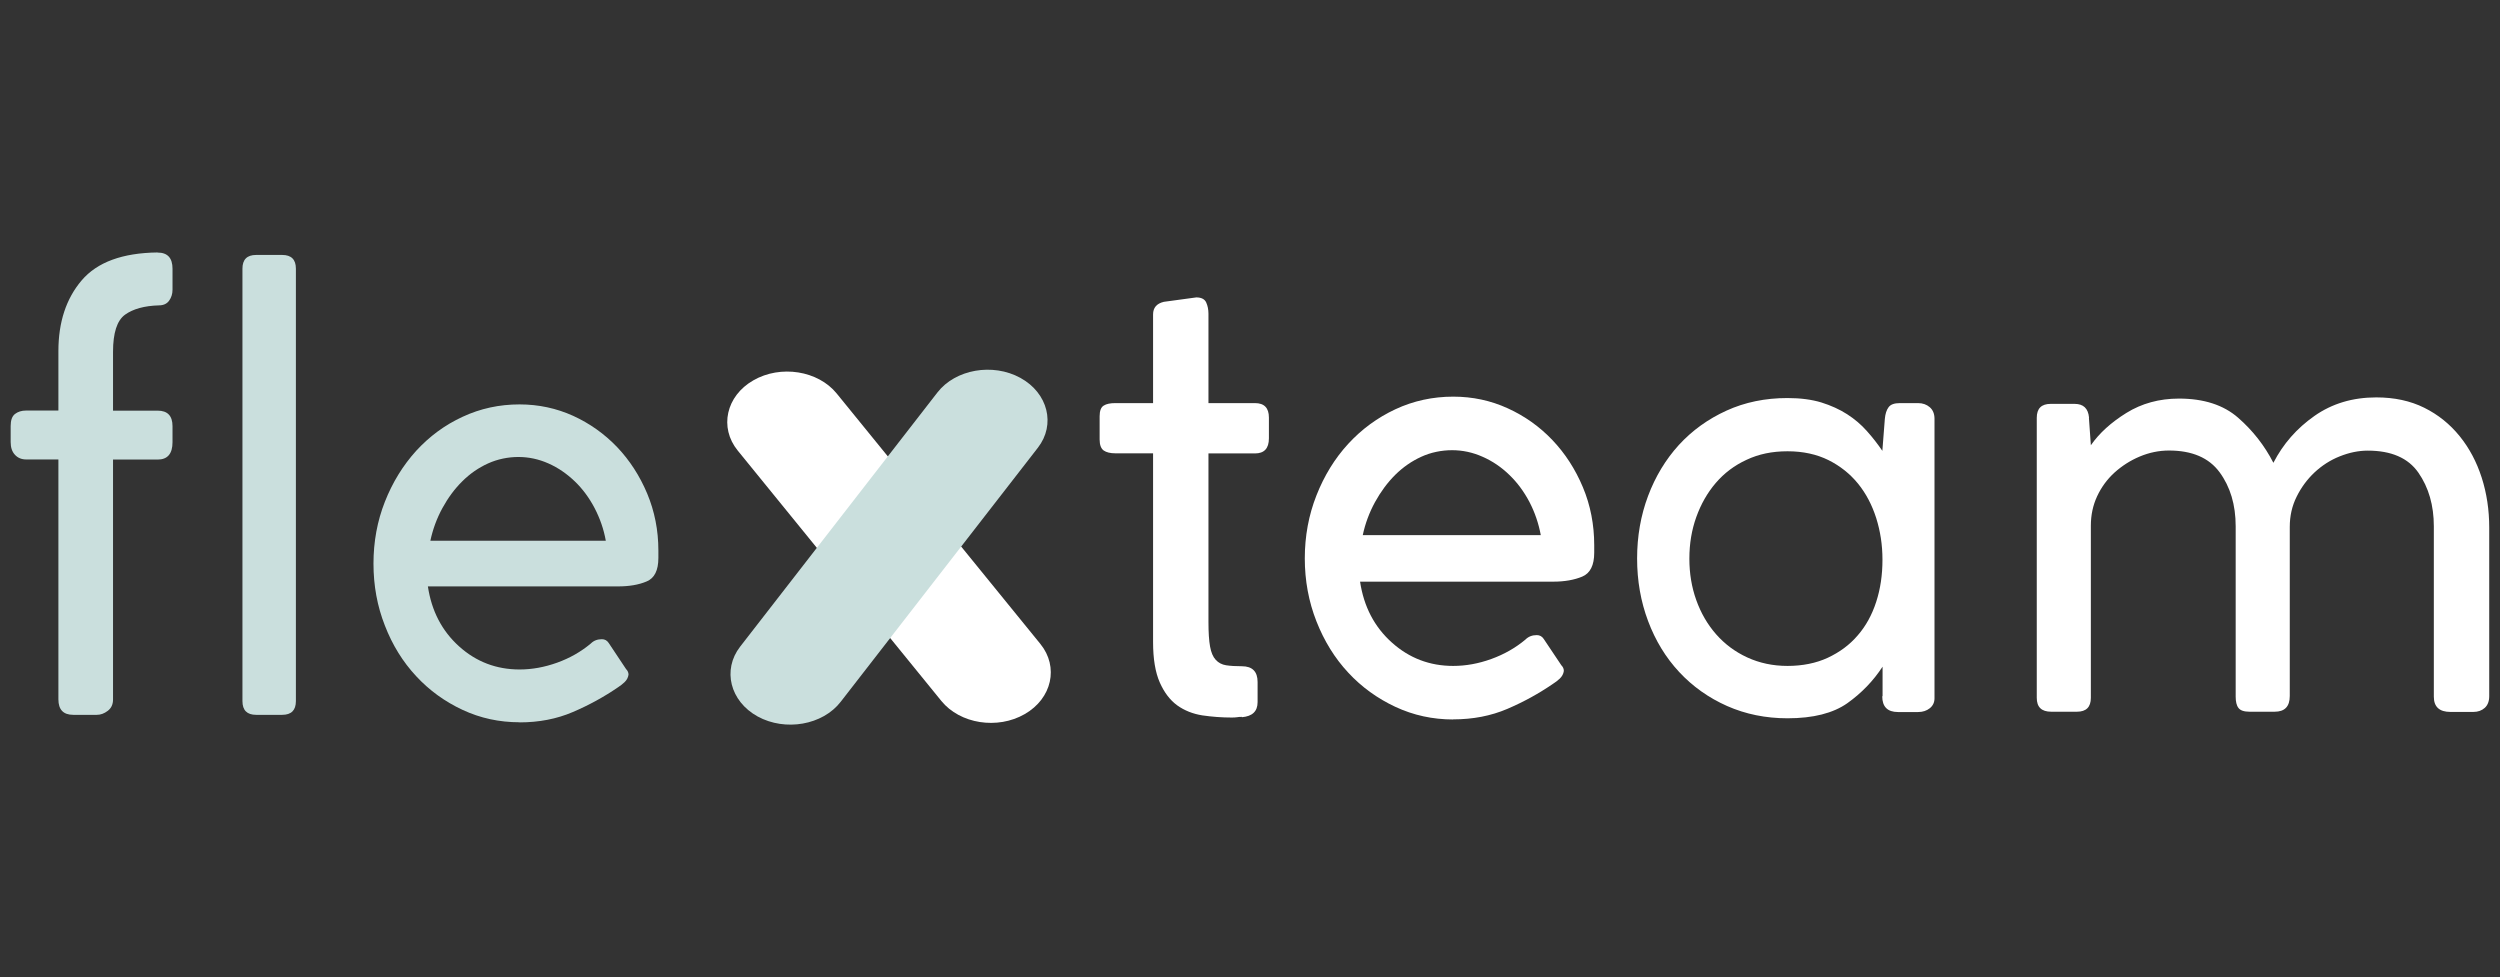 <?xml version="1.0" encoding="UTF-8"?><svg id="a" xmlns="http://www.w3.org/2000/svg" viewBox="0 0 232.01 90.69"><rect x="0" y="0" width="232.01" height="90.69" fill="#333333" stroke="none"/><path d="m14.63,23.44c.92,0,1.38.5,1.38,1.5v1.96c0,.38-.11.72-.32,1.01-.21.29-.53.43-.95.43-1.34.04-2.39.33-3.13.86-.75.54-1.12,1.69-1.12,3.45v5.46h4.14c.92,0,1.38.48,1.38,1.44v1.49c0,1.07-.46,1.61-1.38,1.61h-4.14v22.26c0,.46-.16.81-.49,1.06-.33.25-.66.37-1.01.37h-2.19c-.92,0-1.38-.48-1.38-1.44v-22.26h-2.99c-.42,0-.77-.14-1.04-.43-.27-.29-.4-.68-.4-1.18v-1.49c0-.54.13-.91.4-1.12.27-.21.61-.32,1.04-.32h2.99v-5.52c0-2.68.72-4.87,2.16-6.56,1.44-1.69,3.79-2.55,7.04-2.59Z" fill="#cadfdd"/><path d="m27.46,24.93v40.14c0,.84-.42,1.27-1.27,1.27h-2.42c-.84,0-1.27-.42-1.27-1.27V24.93c0-.84.42-1.27,1.27-1.27h2.42c.84,0,1.27.42,1.27,1.27Z" fill="#cadfdd"/><path d="m48.22,67.03c-1.88,0-3.64-.38-5.29-1.15-1.65-.77-3.09-1.81-4.31-3.13-1.23-1.32-2.2-2.88-2.9-4.69-.71-1.8-1.06-3.72-1.06-5.75s.35-3.95,1.06-5.75c.71-1.8,1.68-3.37,2.9-4.72,1.23-1.34,2.66-2.4,4.31-3.16,1.65-.77,3.41-1.15,5.29-1.15,1.76,0,3.42.36,4.97,1.06,1.55.71,2.91,1.68,4.08,2.9,1.17,1.23,2.1,2.67,2.79,4.31.69,1.65,1.04,3.41,1.04,5.29v.69c0,1.15-.36,1.88-1.09,2.18-.73.31-1.61.46-2.65.46h-17.65c.34,2.28,1.31,4.14,2.9,5.57,1.59,1.43,3.46,2.14,5.61,2.14,1.15,0,2.31-.21,3.48-.63,1.17-.42,2.21-1.01,3.13-1.78.27-.27.61-.4,1.03-.4.27,0,.48.12.63.35l1.61,2.42c.15.15.23.33.23.52-.04.27-.16.5-.37.7-.21.19-.41.35-.6.47-1.3.89-2.7,1.66-4.2,2.3-1.49.64-3.14.96-4.95.96Zm-8.28-16.85h16.28c-.19-1.07-.54-2.07-1.04-3.03-.5-.95-1.11-1.78-1.84-2.48-.73-.7-1.54-1.26-2.44-1.66-.9-.4-1.83-.6-2.79-.6s-1.94.2-2.82.6c-.88.4-1.68.95-2.39,1.66-.71.7-1.32,1.53-1.84,2.48-.52.95-.89,1.96-1.12,3.03Z" fill="#cadfdd"/><path d="m115.25,66.53c-.16,0-.3,0-.44.03-.14.02-.3.03-.5.03-.93,0-1.84-.07-2.73-.2-.88-.14-1.66-.45-2.33-.93-.67-.49-1.21-1.2-1.62-2.13-.41-.93-.62-2.18-.62-3.74v-17.52h-3.5c-.47,0-.83-.09-1.08-.26-.25-.18-.38-.52-.38-1.02v-2.16c0-.51.13-.84.38-.99.25-.16.61-.23,1.08-.23h3.5v-8.23c0-.62.33-1.01,1-1.17l3.01-.41c.47,0,.78.16.92.47.14.31.21.66.21,1.05v8.29h4.32c.86,0,1.29.45,1.29,1.34v1.93c0,.93-.43,1.4-1.29,1.4h-4.32v15.65c0,.97.05,1.73.15,2.28.1.55.27.95.53,1.23.25.27.57.44.96.5.39.06.88.09,1.46.09.97,0,1.46.49,1.46,1.46v1.87c0,.86-.49,1.32-1.46,1.4Z" fill="#fff"/><path d="m134.87,66.77c-1.91,0-3.7-.39-5.37-1.17-1.67-.78-3.14-1.84-4.38-3.18-1.25-1.34-2.23-2.93-2.95-4.76-.72-1.83-1.08-3.78-1.08-5.84s.36-4.01,1.08-5.84c.72-1.83,1.7-3.43,2.95-4.79,1.25-1.36,2.71-2.43,4.38-3.21,1.67-.78,3.47-1.17,5.37-1.17,1.79,0,3.47.36,5.05,1.08,1.58.72,2.96,1.7,4.15,2.95,1.19,1.25,2.13,2.71,2.83,4.38.7,1.67,1.05,3.47,1.05,5.37v.7c0,1.17-.37,1.91-1.11,2.22-.74.31-1.64.47-2.69.47h-17.93c.35,2.32,1.33,4.2,2.95,5.65s3.51,2.17,5.69,2.17c1.17,0,2.34-.21,3.53-.64,1.19-.43,2.25-1.03,3.18-1.81.27-.27.62-.41,1.05-.41.27,0,.49.12.64.35l1.64,2.45c.16.16.23.33.23.53-.04.28-.17.51-.38.71-.21.2-.42.35-.61.47-1.32.91-2.74,1.69-4.26,2.34-1.52.65-3.19.97-5.02.97Zm-8.41-17.11h16.53c-.2-1.08-.55-2.11-1.05-3.07-.51-.97-1.13-1.81-1.87-2.52-.74-.72-1.57-1.28-2.48-1.68-.92-.41-1.86-.61-2.83-.61s-1.97.2-2.86.61c-.9.41-1.7.97-2.42,1.68-.72.72-1.34,1.56-1.87,2.52-.53.97-.91,1.99-1.14,3.07Z" fill="#fff"/><path d="m174.71,64.61v-2.74c-.86,1.32-1.95,2.45-3.27,3.39-1.32.93-3.17,1.4-5.55,1.4-2.02,0-3.89-.38-5.61-1.14-1.71-.76-3.19-1.81-4.44-3.15-1.25-1.34-2.21-2.92-2.89-4.73-.68-1.81-1.02-3.75-1.02-5.81s.34-4,1.02-5.81c.68-1.81,1.64-3.39,2.86-4.73,1.23-1.34,2.7-2.4,4.41-3.18,1.71-.78,3.6-1.17,5.66-1.17,1.21,0,2.26.14,3.15.41.89.28,1.69.64,2.39,1.09.7.45,1.31.97,1.84,1.57.53.59,1,1.2,1.43,1.83l.23-2.96c.04-.47.16-.84.35-1.09.19-.26.54-.38,1.05-.38h1.69c.43,0,.79.13,1.08.38.29.25.44.61.44,1.08v25.93c0,.39-.15.7-.44.93s-.65.35-1.08.35h-1.87c-.97,0-1.46-.49-1.46-1.46Zm-17.93-12.76c0,1.36.21,2.64.64,3.84.43,1.2,1.04,2.26,1.84,3.17.8.91,1.76,1.63,2.89,2.15,1.13.52,2.37.79,3.74.79s2.65-.25,3.74-.76,2.02-1.19,2.77-2.07c.76-.87,1.33-1.91,1.72-3.12.39-1.2.58-2.5.58-3.9s-.2-2.65-.58-3.87c-.39-1.22-.95-2.29-1.69-3.2-.74-.91-1.66-1.64-2.74-2.18-1.09-.54-2.36-.82-3.8-.82s-2.67.26-3.8.79c-1.13.52-2.08,1.24-2.86,2.15-.78.91-1.38,1.97-1.81,3.17-.43,1.2-.64,2.48-.64,3.84Z" fill="#fff"/><path d="m193.86,38.78l.18,2.54c.78-1.12,1.88-2.12,3.3-3s3.05-1.33,4.88-1.33c2.3,0,4.13.59,5.49,1.78,1.36,1.19,2.45,2.58,3.27,4.18.9-1.75,2.17-3.2,3.81-4.35,1.64-1.15,3.55-1.72,5.74-1.72,1.68,0,3.16.32,4.45.96s2.38,1.52,3.28,2.63,1.58,2.39,2.05,3.85c.47,1.46.7,3.01.7,4.64v15.65c0,.47-.14.83-.41,1.08-.28.25-.63.38-1.06.38h-2.13c-1.02,0-1.54-.47-1.54-1.41v-15.81c0-1.95-.48-3.61-1.43-4.98-.95-1.37-2.52-2.05-4.7-2.05-.86,0-1.72.18-2.6.53s-1.65.85-2.34,1.49c-.68.64-1.24,1.4-1.66,2.25-.43.86-.64,1.79-.64,2.81v15.69c0,.98-.47,1.46-1.4,1.46h-2.34c-.51,0-.85-.12-1.02-.35-.18-.23-.26-.59-.26-1.05v-15.81c0-1.99-.5-3.66-1.49-5.01s-2.56-2.02-4.7-2.02c-.93,0-1.84.19-2.72.56-.88.37-1.65.87-2.34,1.49-.68.62-1.22,1.36-1.61,2.2-.39.84-.58,1.75-.58,2.72v15.98c0,.86-.43,1.29-1.29,1.29h-2.39c-.9,0-1.34-.43-1.34-1.29v-25.99c0-.86.43-1.29,1.29-1.29h2.22c.82,0,1.26.42,1.34,1.27Z" fill="#fff"/><path d="m77.65,36.52l18.9,23.24c1.73,2.13,1.08,5.06-1.45,6.51h0c-2.53,1.46-6.01.91-7.74-1.22l-18.9-23.24c-1.73-2.13-1.08-5.06,1.45-6.51h0c2.53-1.46,6.01-.91,7.74,1.22Z" fill="#fff"/><path d="m96.32,41.55l-18.3,23.58c-1.67,2.16-5.14,2.77-7.71,1.36h0c-2.56-1.41-3.29-4.33-1.62-6.48l18.3-23.58c1.67-2.16,5.14-2.77,7.71-1.36h0c2.56,1.41,3.29,4.33,1.62,6.48Z" fill="#cadfdd"/></svg>